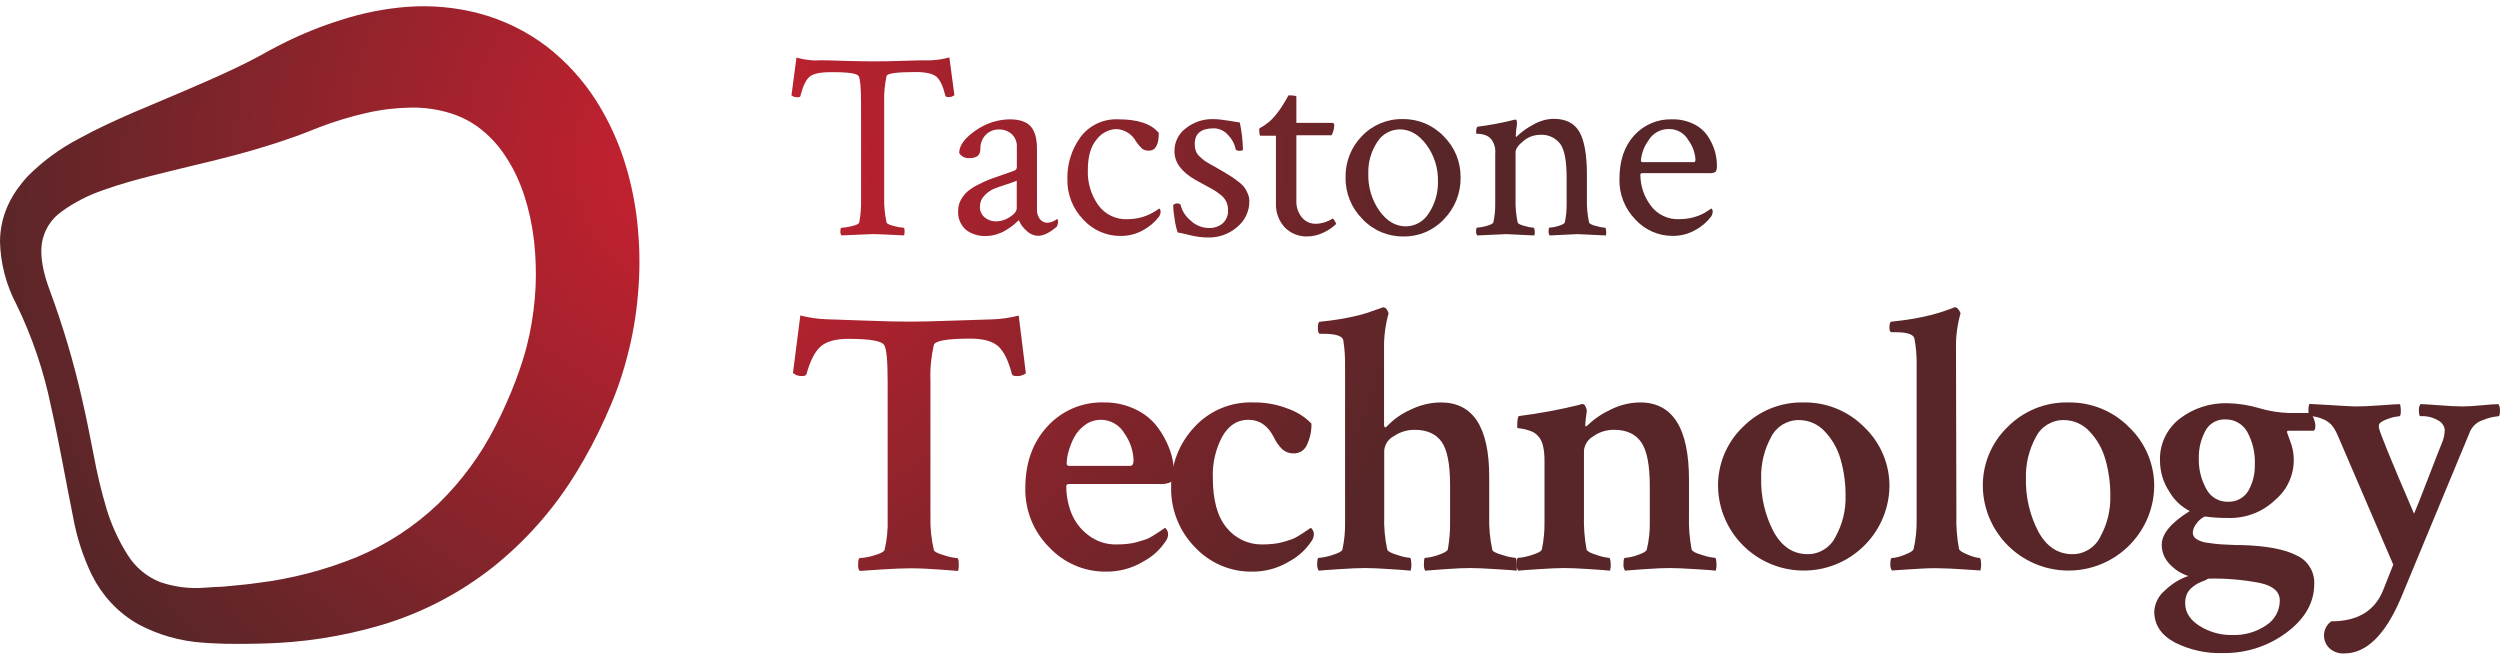 <svg width="144" height="38" viewBox="0 0 144 38" fill="none" xmlns="http://www.w3.org/2000/svg">
<path d="M48.559 3.504C49.257 3.525 49.829 3.533 50.276 3.533C50.722 3.533 51.299 3.533 52 3.504C52.701 3.476 53.247 3.473 53.633 3.473C53.987 3.457 54.341 3.402 54.683 3.305L54.974 5.485C54.869 5.563 54.738 5.602 54.606 5.589C54.515 5.589 54.465 5.566 54.454 5.513C54.312 4.945 54.137 4.578 53.929 4.411C53.719 4.243 53.326 4.149 52.745 4.149C51.667 4.149 51.108 4.225 51.066 4.377C50.958 4.877 50.913 5.388 50.929 5.898V11.399C50.919 11.875 50.963 12.349 51.066 12.816C51.087 12.886 51.228 12.954 51.493 13.02C51.675 13.072 51.858 13.104 52.045 13.12C52.084 13.12 52.105 13.195 52.105 13.347C52.105 13.418 52.094 13.491 52.074 13.559C51.058 13.51 50.47 13.483 50.304 13.483L48.467 13.559C48.42 13.494 48.399 13.413 48.407 13.332C48.407 13.19 48.428 13.12 48.467 13.12C48.666 13.109 48.863 13.078 49.055 13.028C49.318 12.968 49.459 12.897 49.491 12.816C49.577 12.368 49.611 11.915 49.596 11.459V5.959C49.596 5.076 49.551 4.552 49.459 4.387C49.367 4.222 48.819 4.146 47.811 4.159C47.231 4.159 46.837 4.246 46.63 4.421C46.422 4.597 46.246 4.963 46.105 5.524C46.105 5.576 46.044 5.6 45.953 5.6C45.821 5.613 45.69 5.576 45.588 5.495L45.876 3.316C46.218 3.413 46.572 3.468 46.926 3.483C47.317 3.462 47.861 3.473 48.559 3.504Z" fill="url(#paint0_radial_26206_21)"/>
<path d="M58.158 6.873C58.719 6.873 59.121 7.009 59.365 7.276C59.609 7.543 59.73 7.981 59.73 8.586V12.095C59.725 12.284 59.785 12.47 59.898 12.619C60.008 12.761 60.179 12.839 60.357 12.831C60.549 12.81 60.73 12.737 60.882 12.619C60.922 12.619 60.943 12.659 60.943 12.74C60.948 12.852 60.922 12.962 60.867 13.059C60.449 13.415 60.095 13.583 59.798 13.583C59.546 13.575 59.307 13.47 59.129 13.292C58.935 13.127 58.782 12.92 58.685 12.685C58.685 12.685 58.636 12.716 58.57 12.784C58.486 12.865 58.399 12.941 58.307 13.012C58.195 13.098 58.063 13.188 57.916 13.274C57.751 13.371 57.575 13.447 57.391 13.502C57.194 13.562 56.992 13.594 56.788 13.594C56.378 13.612 55.974 13.489 55.646 13.245C55.326 12.965 55.158 12.551 55.189 12.127C55.189 11.904 55.247 11.687 55.357 11.496C55.457 11.31 55.591 11.145 55.754 11.008C55.945 10.854 56.155 10.723 56.378 10.618C56.596 10.503 56.822 10.401 57.053 10.314L57.793 10.052C58.097 9.95 58.318 9.874 58.433 9.825C58.528 9.79 58.583 9.696 58.57 9.597V8.481C58.591 8.195 58.481 7.915 58.271 7.719C58.069 7.543 57.806 7.449 57.538 7.457C57.252 7.449 56.974 7.564 56.775 7.768C56.567 7.988 56.46 8.282 56.47 8.583C56.47 8.939 56.263 9.107 55.845 9.107C55.606 9.13 55.376 9.018 55.249 8.816C55.249 8.381 55.57 7.944 56.21 7.507C56.78 7.106 57.46 6.883 58.158 6.873ZM56.725 12.53C56.914 12.682 57.153 12.761 57.397 12.75C57.68 12.742 57.953 12.651 58.184 12.488C58.447 12.321 58.565 12.153 58.565 11.98V10.409C58.37 10.49 58.174 10.56 57.971 10.621C57.657 10.723 57.407 10.812 57.231 10.883C57.032 10.972 56.853 11.103 56.706 11.262C56.541 11.425 56.446 11.648 56.444 11.881C56.428 12.129 56.533 12.37 56.725 12.53Z" fill="url(#paint1_radial_26206_21)"/>
<path d="M64.428 6.873C65.547 6.873 66.318 7.135 66.746 7.658C66.746 8.339 66.557 8.677 66.182 8.677C66.04 8.688 65.901 8.649 65.785 8.565C65.652 8.439 65.534 8.3 65.434 8.146C65.208 7.729 64.783 7.459 64.308 7.433C63.859 7.449 63.441 7.669 63.171 8.028C62.83 8.423 62.659 9.013 62.659 9.796C62.633 10.519 62.846 11.228 63.263 11.82C63.649 12.349 64.276 12.653 64.932 12.627C65.137 12.627 65.342 12.606 65.544 12.567C65.715 12.533 65.88 12.483 66.04 12.42C66.161 12.373 66.276 12.318 66.389 12.252C66.481 12.205 66.568 12.15 66.652 12.093L66.759 12.017C66.82 12.017 66.851 12.085 66.851 12.216C66.843 12.31 66.812 12.399 66.759 12.478C66.518 12.797 66.211 13.059 65.859 13.248C65.465 13.476 65.016 13.594 64.562 13.591C63.733 13.599 62.94 13.253 62.386 12.637C61.788 12.014 61.46 11.179 61.481 10.317C61.46 9.445 61.728 8.594 62.242 7.889C62.757 7.208 63.575 6.828 64.428 6.873Z" fill="url(#paint2_radial_26206_21)"/>
<path d="M69.857 6.86C70.14 6.865 70.424 6.894 70.702 6.943L71.413 7.056C71.521 7.567 71.581 8.088 71.594 8.609C71.594 8.662 71.529 8.685 71.397 8.685C71.266 8.685 71.177 8.651 71.169 8.578C71.106 8.271 70.954 7.991 70.733 7.771C70.528 7.535 70.232 7.397 69.917 7.391C69.185 7.391 68.817 7.69 68.817 8.29C68.817 8.426 68.835 8.562 68.88 8.693C68.927 8.824 69.009 8.939 69.116 9.028C69.2 9.109 69.287 9.185 69.379 9.256C69.51 9.345 69.647 9.426 69.786 9.5L70.174 9.72C70.213 9.741 70.334 9.809 70.531 9.927L70.951 10.189C71.075 10.27 71.195 10.356 71.311 10.45C71.439 10.54 71.555 10.644 71.657 10.765C71.739 10.877 71.807 11.001 71.862 11.129C71.927 11.27 71.962 11.425 71.962 11.579C71.969 12.161 71.71 12.713 71.258 13.078C70.804 13.473 70.216 13.688 69.612 13.68C69.418 13.68 69.224 13.667 69.032 13.641C68.82 13.609 68.607 13.567 68.4 13.512C68.156 13.452 67.967 13.41 67.835 13.389C67.751 13.143 67.694 12.889 67.66 12.63C67.61 12.357 67.581 12.082 67.576 11.807C67.628 11.76 67.691 11.729 67.759 11.716C67.912 11.716 67.993 11.747 68.003 11.807C68.093 12.158 68.292 12.47 68.573 12.698C68.854 12.97 69.229 13.127 69.623 13.133C69.912 13.146 70.198 13.051 70.424 12.871C70.639 12.674 70.754 12.391 70.736 12.101C70.736 11.936 70.704 11.773 70.636 11.621C70.563 11.467 70.452 11.331 70.316 11.226C70.185 11.121 70.048 11.024 69.904 10.938C69.778 10.862 69.597 10.762 69.363 10.639C69.129 10.516 68.956 10.422 68.838 10.351C68.046 9.893 67.649 9.35 67.649 8.722C67.639 8.193 67.885 7.692 68.313 7.381C68.751 7.035 69.297 6.852 69.857 6.86Z" fill="url(#paint3_radial_26206_21)"/>
<path d="M73.495 7.818H72.61C72.558 7.818 72.534 7.711 72.534 7.499C72.531 7.462 72.534 7.425 72.547 7.391C72.922 7.195 73.251 6.92 73.51 6.585C73.631 6.438 73.744 6.283 73.844 6.124C73.949 5.956 74.038 5.812 74.106 5.691C74.145 5.629 74.182 5.56 74.214 5.492C74.518 5.492 74.671 5.519 74.671 5.568V7.077H76.731C76.812 7.077 76.854 7.122 76.854 7.213C76.849 7.415 76.794 7.614 76.699 7.792H74.671V11.548C74.652 11.899 74.765 12.247 74.986 12.522C75.188 12.763 75.487 12.899 75.802 12.889C76.138 12.881 76.463 12.779 76.747 12.598C76.778 12.577 76.823 12.622 76.883 12.729C76.944 12.837 76.97 12.894 76.959 12.902C76.755 13.101 76.518 13.264 76.258 13.384C75.957 13.539 75.621 13.62 75.282 13.62C74.81 13.63 74.356 13.447 74.019 13.117C73.655 12.732 73.466 12.213 73.495 11.684V7.818Z" fill="url(#paint4_radial_26206_21)"/>
<path d="M80.805 6.86C81.692 6.849 82.542 7.205 83.154 7.847C83.792 8.473 84.143 9.332 84.13 10.223C84.146 11.118 83.802 11.98 83.177 12.622C82.576 13.271 81.729 13.633 80.844 13.62C79.952 13.633 79.093 13.271 78.482 12.622C77.844 11.988 77.49 11.121 77.505 10.223C77.484 9.332 77.826 8.47 78.45 7.834C79.062 7.192 79.918 6.839 80.805 6.86ZM80.637 7.452C80.101 7.452 79.603 7.734 79.324 8.19C78.972 8.724 78.794 9.356 78.815 9.995C78.789 10.762 79.014 11.519 79.456 12.148C79.886 12.742 80.392 13.038 80.973 13.038C81.519 13.036 82.023 12.745 82.301 12.276C82.66 11.734 82.844 11.092 82.826 10.443C82.844 9.691 82.613 8.955 82.169 8.347C81.729 7.753 81.217 7.454 80.637 7.452Z" fill="url(#paint5_radial_26206_21)"/>
<path d="M89.485 6.844C90.196 6.844 90.692 7.098 90.978 7.603C91.264 8.109 91.406 8.931 91.406 10.071V11.456C91.393 11.912 91.433 12.368 91.53 12.813C91.548 12.884 91.682 12.952 91.926 13.017C92.097 13.07 92.272 13.104 92.451 13.117C92.482 13.117 92.503 13.177 92.514 13.3C92.527 13.387 92.522 13.476 92.498 13.562C91.48 13.512 90.936 13.486 90.865 13.486L89.262 13.562C89.209 13.486 89.188 13.392 89.201 13.3C89.201 13.175 89.222 13.112 89.262 13.112C89.435 13.101 89.608 13.067 89.774 13.012C89.992 12.947 90.112 12.879 90.133 12.808C90.209 12.457 90.243 12.101 90.238 11.742V10.223C90.238 9.28 90.117 8.635 89.873 8.29C89.593 7.923 89.144 7.727 88.682 7.766C88.338 7.774 88.007 7.899 87.745 8.125C87.445 8.363 87.296 8.578 87.296 8.772V11.456C87.283 11.912 87.322 12.368 87.416 12.813C87.438 12.884 87.569 12.952 87.813 13.017C87.984 13.07 88.159 13.104 88.338 13.117C88.367 13.117 88.388 13.177 88.398 13.3C88.411 13.387 88.406 13.478 88.382 13.562C87.367 13.512 86.821 13.486 86.75 13.486C86.679 13.486 86.136 13.512 85.088 13.562C85.033 13.486 85.012 13.392 85.025 13.3C85.025 13.175 85.046 13.112 85.088 13.112C85.272 13.101 85.453 13.067 85.629 13.012C85.868 12.947 85.996 12.879 86.017 12.808C86.094 12.457 86.13 12.101 86.125 11.742V8.861C86.157 8.57 86.081 8.277 85.91 8.038C85.815 7.915 85.684 7.826 85.537 7.776C85.419 7.737 85.296 7.713 85.172 7.708C85.075 7.708 85.025 7.708 85.025 7.677C85.025 7.433 85.057 7.307 85.117 7.297C85.823 7.208 86.527 7.074 87.217 6.902L87.296 6.886C87.335 6.886 87.361 6.93 87.372 7.014C87.38 7.077 87.38 7.142 87.372 7.205C87.338 7.407 87.317 7.611 87.309 7.816C87.309 7.855 87.309 7.876 87.34 7.876C87.372 7.876 87.364 7.876 87.385 7.844C87.666 7.575 87.984 7.347 88.333 7.171C88.682 6.967 89.078 6.854 89.485 6.844Z" fill="url(#paint6_radial_26206_21)"/>
<path d="M96.302 6.873C96.729 6.862 97.152 6.951 97.538 7.135C97.866 7.289 98.147 7.525 98.354 7.821C98.533 8.083 98.672 8.368 98.766 8.672C98.85 8.952 98.895 9.243 98.895 9.534C98.895 9.735 98.863 9.861 98.803 9.906C98.695 9.963 98.572 9.987 98.451 9.974H94.609C94.527 9.974 94.485 10 94.485 10.05C94.485 10.686 94.687 11.304 95.065 11.818C95.448 12.355 96.081 12.659 96.743 12.624C96.947 12.624 97.152 12.604 97.354 12.564C97.525 12.53 97.69 12.48 97.85 12.418C97.971 12.37 98.089 12.315 98.202 12.25C98.288 12.2 98.37 12.148 98.451 12.09L98.559 12.014C98.619 12.014 98.651 12.082 98.651 12.213C98.643 12.307 98.611 12.397 98.559 12.475C98.317 12.795 98.01 13.057 97.659 13.245C97.265 13.473 96.816 13.591 96.362 13.588C95.535 13.596 94.742 13.248 94.189 12.635C93.587 12.014 93.259 11.179 93.28 10.314C93.28 9.248 93.566 8.408 94.141 7.787C94.695 7.184 95.483 6.849 96.302 6.873ZM96.149 7.433C95.65 7.417 95.183 7.679 94.937 8.112C94.7 8.442 94.556 8.827 94.517 9.23C94.517 9.303 94.546 9.337 94.609 9.337H97.582C97.632 9.337 97.659 9.288 97.659 9.185C97.632 8.782 97.488 8.392 97.246 8.067C97.023 7.674 96.603 7.431 96.149 7.433Z" fill="url(#paint7_radial_26206_21)"/>
<path d="M49.968 18.471C50.95 18.507 51.751 18.526 52.378 18.526C53.005 18.526 53.809 18.507 54.795 18.471C55.782 18.434 56.578 18.41 57.173 18.395C57.68 18.376 58.184 18.303 58.678 18.177L59.09 21.506C58.919 21.629 58.709 21.684 58.502 21.658C58.386 21.658 58.313 21.621 58.284 21.548C58.082 20.762 57.811 20.212 57.478 19.929C57.145 19.646 56.62 19.505 55.903 19.505C54.551 19.505 53.845 19.628 53.788 19.874C53.633 20.545 53.567 21.234 53.593 21.92V29.778C53.578 30.414 53.643 31.048 53.788 31.669C53.803 31.771 54 31.876 54.378 31.983C54.625 32.067 54.879 32.122 55.139 32.148C55.197 32.148 55.226 32.279 55.226 32.538C55.231 32.656 55.215 32.774 55.184 32.887L54.344 32.821C53.974 32.792 53.633 32.771 53.32 32.756C53.008 32.74 52.706 32.735 52.415 32.735C52.024 32.735 51.48 32.756 50.793 32.8C50.105 32.845 49.677 32.871 49.517 32.887C49.446 32.784 49.415 32.661 49.428 32.538C49.428 32.276 49.459 32.148 49.517 32.148C49.795 32.13 50.068 32.077 50.333 31.996C50.703 31.894 50.911 31.784 50.955 31.669C51.092 31.077 51.15 30.472 51.129 29.864V21.983C51.129 20.781 51.063 20.076 50.932 19.887C50.816 19.641 50.126 19.518 48.863 19.518C48.149 19.518 47.624 19.66 47.288 19.942C46.953 20.225 46.677 20.754 46.459 21.527C46.443 21.613 46.372 21.658 46.241 21.658C46.036 21.682 45.829 21.619 45.674 21.483L46.099 18.172C46.59 18.298 47.097 18.371 47.603 18.389C48.199 18.41 48.987 18.434 49.968 18.471Z" fill="url(#paint8_radial_26206_21)"/>
<path d="M63.575 23.18C64.211 23.167 64.841 23.305 65.413 23.583C65.912 23.819 66.345 24.167 66.678 24.605C66.969 24.997 67.206 25.43 67.374 25.888C67.528 26.294 67.61 26.726 67.615 27.161C67.615 27.48 67.56 27.685 67.452 27.758C67.245 27.86 67.014 27.902 66.786 27.879H61.57C61.47 27.879 61.418 27.923 61.418 28.01C61.418 28.531 61.515 29.047 61.701 29.531C61.901 30.04 62.237 30.485 62.672 30.815C63.14 31.181 63.722 31.375 64.318 31.36C64.531 31.36 64.741 31.349 64.951 31.326C65.142 31.307 65.331 31.27 65.518 31.218L65.975 31.077C66.116 31.027 66.253 30.962 66.379 30.88L66.673 30.694C66.73 30.66 66.875 30.561 67.108 30.401C67.153 30.435 67.19 30.48 67.216 30.532C67.258 30.597 67.282 30.673 67.282 30.749C67.287 30.899 67.24 31.045 67.15 31.163C66.828 31.655 66.384 32.059 65.864 32.337C65.216 32.732 64.468 32.936 63.707 32.926C62.47 32.939 61.284 32.431 60.439 31.53C59.533 30.629 59.035 29.4 59.058 28.125C59.058 26.661 59.483 25.472 60.334 24.558C61.163 23.649 62.344 23.146 63.575 23.18ZM63.423 24.18C63.087 24.178 62.757 24.282 62.486 24.484C62.221 24.678 62.003 24.932 61.853 25.225C61.72 25.485 61.615 25.757 61.539 26.04C61.481 26.25 61.447 26.464 61.441 26.682C61.441 26.784 61.483 26.834 61.57 26.834H65.095C65.226 26.834 65.292 26.726 65.292 26.509C65.274 25.953 65.09 25.417 64.767 24.963C64.489 24.484 63.977 24.186 63.423 24.18Z" fill="url(#paint9_radial_26206_21)"/>
<path d="M72.182 23.18C72.888 23.167 73.589 23.298 74.243 23.562C74.734 23.74 75.177 24.026 75.539 24.398C75.55 24.822 75.46 25.244 75.277 25.629C75.151 25.922 74.865 26.111 74.544 26.116C74.303 26.129 74.067 26.05 73.88 25.898C73.668 25.692 73.495 25.451 73.369 25.181C73.033 24.516 72.547 24.18 71.907 24.18C71.266 24.18 70.783 24.497 70.413 25.128C70.019 25.859 69.828 26.682 69.859 27.509C69.859 28.814 70.127 29.78 70.665 30.411C71.164 31.024 71.92 31.375 72.712 31.36C72.925 31.36 73.135 31.349 73.345 31.326C73.537 31.307 73.725 31.27 73.912 31.218L74.369 31.077C74.51 31.027 74.647 30.962 74.773 30.88L75.067 30.694C75.125 30.66 75.272 30.561 75.505 30.401C75.55 30.438 75.587 30.482 75.613 30.532C75.655 30.597 75.678 30.673 75.678 30.749C75.681 30.899 75.636 31.043 75.547 31.163C75.224 31.655 74.781 32.059 74.261 32.337C73.618 32.729 72.878 32.934 72.124 32.926C70.872 32.944 69.673 32.428 68.822 31.512C67.919 30.587 67.429 29.34 67.457 28.052C67.439 26.784 67.909 25.558 68.77 24.628C69.636 23.667 70.885 23.135 72.182 23.18Z" fill="url(#paint10_radial_26206_21)"/>
<path d="M82.991 23.18C84.85 23.18 85.779 24.607 85.779 27.465V29.696C85.758 30.354 85.815 31.011 85.954 31.653C85.954 31.755 86.162 31.86 86.532 31.967C86.776 32.051 87.028 32.106 87.285 32.132C87.327 32.132 87.353 32.237 87.361 32.447C87.372 32.588 87.372 32.729 87.361 32.871C87.259 32.855 86.871 32.826 86.193 32.784C85.516 32.742 85.02 32.719 84.7 32.719C84.338 32.719 83.847 32.74 83.23 32.784C82.613 32.829 82.23 32.855 82.085 32.871C82.028 32.74 82.004 32.599 82.02 32.457C82.02 32.24 82.041 32.132 82.085 32.132C82.343 32.114 82.595 32.059 82.836 31.967C83.164 31.86 83.348 31.755 83.393 31.653C83.487 31.129 83.532 30.597 83.524 30.066V27.934C83.524 26.729 83.361 25.898 83.033 25.443C82.705 24.987 82.185 24.757 81.474 24.757C81.046 24.757 80.629 24.885 80.277 25.128C79.965 25.291 79.76 25.603 79.731 25.953V29.696C79.707 30.354 79.768 31.011 79.904 31.653C79.933 31.755 80.127 31.86 80.482 31.967C80.718 32.051 80.965 32.106 81.214 32.132C81.256 32.132 81.282 32.237 81.29 32.447C81.303 32.588 81.29 32.732 81.256 32.871C81.141 32.855 80.757 32.826 80.112 32.784C79.466 32.742 78.975 32.719 78.642 32.719C78.308 32.719 77.786 32.74 77.127 32.784C76.469 32.829 76.077 32.855 75.959 32.871C75.886 32.748 75.854 32.601 75.873 32.457C75.873 32.24 75.901 32.132 75.959 32.132C76.227 32.114 76.492 32.056 76.747 31.967C77.104 31.86 77.295 31.755 77.324 31.653C77.434 31.137 77.487 30.61 77.476 30.081V21.053C77.484 20.558 77.448 20.063 77.369 19.576C77.295 19.343 76.917 19.227 76.235 19.227H76.038C75.951 19.227 75.909 19.112 75.909 18.879C75.909 18.646 75.951 18.531 76.038 18.531C76.49 18.486 76.917 18.429 77.324 18.358C77.731 18.287 78.07 18.211 78.34 18.14C78.61 18.07 78.841 17.994 79.035 17.921C79.23 17.847 79.44 17.776 79.658 17.703H79.7C79.773 17.714 79.839 17.758 79.876 17.824C79.928 17.892 79.965 17.968 79.983 18.051C79.797 18.717 79.707 19.406 79.721 20.097V24.484C79.721 24.573 79.749 24.615 79.807 24.615C79.823 24.615 79.852 24.594 79.894 24.55C80.274 24.149 80.728 23.827 81.235 23.604C81.781 23.332 82.382 23.185 82.991 23.18Z" fill="url(#paint11_radial_26206_21)"/>
<path d="M94.472 23.18C96.349 23.18 97.286 24.665 97.286 27.633V29.696C97.265 30.351 97.317 31.009 97.438 31.653C97.467 31.755 97.666 31.86 98.037 31.967C98.281 32.051 98.533 32.106 98.79 32.132C98.832 32.132 98.858 32.237 98.866 32.447C98.879 32.588 98.866 32.732 98.832 32.871C98.745 32.855 98.365 32.826 97.687 32.784C97.01 32.742 96.506 32.719 96.173 32.719C95.84 32.719 95.341 32.74 94.724 32.784C94.107 32.829 93.732 32.855 93.601 32.871C93.527 32.748 93.496 32.601 93.514 32.457C93.514 32.24 93.543 32.132 93.601 32.132C93.85 32.114 94.097 32.059 94.33 31.967C94.658 31.86 94.834 31.755 94.855 31.653C94.981 31.134 95.039 30.6 95.028 30.066V27.999C95.028 26.794 94.866 25.953 94.538 25.477C94.21 25 93.692 24.759 92.981 24.757C92.543 24.749 92.115 24.882 91.761 25.139C91.464 25.309 91.267 25.613 91.236 25.953V29.696C91.217 30.351 91.267 31.009 91.388 31.653C91.417 31.755 91.611 31.86 91.968 31.967C92.196 32.051 92.435 32.106 92.677 32.132C92.734 32.132 92.766 32.237 92.774 32.447C92.787 32.588 92.774 32.732 92.74 32.871C92.624 32.855 92.243 32.826 91.595 32.784C90.947 32.742 90.459 32.719 90.125 32.719C89.792 32.719 89.27 32.74 88.611 32.784C87.952 32.829 87.561 32.855 87.443 32.871C87.369 32.748 87.338 32.601 87.356 32.457C87.356 32.24 87.385 32.132 87.443 32.132C87.71 32.114 87.976 32.056 88.23 31.967C88.587 31.86 88.779 31.755 88.81 31.653C88.921 31.132 88.97 30.6 88.963 30.066V26.53C88.963 25.849 88.844 25.385 88.613 25.139C88.485 24.984 88.314 24.872 88.123 24.812C87.952 24.749 87.776 24.704 87.598 24.681C87.459 24.681 87.39 24.644 87.39 24.615C87.39 24.196 87.424 23.979 87.498 23.963C88.679 23.814 89.852 23.596 91.007 23.311C91.023 23.295 91.041 23.285 91.062 23.279C91.083 23.277 91.107 23.277 91.128 23.279H91.183C91.241 23.279 91.291 23.332 91.335 23.434C91.372 23.51 91.393 23.588 91.401 23.672C91.359 23.931 91.328 24.193 91.312 24.458C91.312 24.516 91.312 24.552 91.335 24.565C91.375 24.552 91.412 24.529 91.443 24.5C91.834 24.123 92.288 23.814 92.784 23.588C93.307 23.324 93.887 23.185 94.472 23.18Z" fill="url(#paint12_radial_26206_21)"/>
<path d="M103.885 23.18C105.197 23.159 106.462 23.672 107.383 24.605C108.326 25.503 108.851 26.752 108.832 28.052C108.769 30.773 106.509 32.926 103.782 32.863C101.144 32.803 99.021 30.684 98.96 28.052C98.934 26.752 99.451 25.498 100.388 24.594C101.31 23.662 102.575 23.151 103.885 23.18ZM103.601 24.196C102.924 24.196 102.307 24.578 102.01 25.186C101.617 25.909 101.422 26.721 101.443 27.543C101.417 28.609 101.661 29.665 102.152 30.61C102.625 31.483 103.283 31.92 104.126 31.92C104.808 31.92 105.431 31.532 105.727 30.919C106.126 30.199 106.326 29.385 106.305 28.562C106.31 27.855 106.215 27.148 106.021 26.467C105.853 25.859 105.538 25.304 105.105 24.848C104.719 24.429 104.173 24.191 103.601 24.196Z" fill="url(#paint13_radial_26206_21)"/>
<path d="M112.688 29.662C112.667 30.317 112.717 30.975 112.84 31.619C112.869 31.721 113.048 31.834 113.365 31.957C113.578 32.051 113.801 32.114 114.032 32.143C114.074 32.143 114.1 32.245 114.108 32.447C114.121 32.585 114.108 32.727 114.074 32.86L113.258 32.805L112.331 32.75C112.056 32.75 111.793 32.729 111.544 32.729C111.294 32.729 110.99 32.729 110.714 32.75L109.801 32.805L108.971 32.86C108.898 32.74 108.866 32.599 108.885 32.457C108.885 32.248 108.914 32.143 108.971 32.143C109.223 32.122 109.47 32.059 109.701 31.957C110.029 31.834 110.205 31.721 110.226 31.619C110.344 31.09 110.402 30.55 110.399 30.011V20.961C110.405 20.464 110.36 19.969 110.268 19.482C110.195 19.251 109.832 19.136 109.179 19.136H108.961C108.874 19.136 108.83 19.047 108.83 18.874C108.83 18.641 108.874 18.526 108.961 18.526C109.412 18.481 109.84 18.423 110.247 18.353C110.654 18.282 110.993 18.206 111.26 18.135C111.528 18.064 111.762 17.994 111.958 17.928C112.155 17.863 112.31 17.808 112.426 17.763L112.581 17.698H112.623C112.68 17.698 112.743 17.742 112.809 17.829C112.861 17.892 112.903 17.968 112.927 18.046C112.738 18.712 112.649 19.4 112.665 20.092L112.688 29.662Z" fill="url(#paint14_radial_26206_21)"/>
<path d="M119.135 23.18C120.447 23.159 121.712 23.672 122.634 24.605C123.576 25.503 124.101 26.752 124.082 28.052C124.019 30.773 121.759 32.926 119.032 32.863C116.394 32.803 114.271 30.684 114.211 28.052C114.184 26.752 114.701 25.5 115.636 24.594C116.557 23.664 117.822 23.151 119.135 23.18ZM118.851 24.196C118.174 24.196 117.557 24.578 117.261 25.186C116.867 25.909 116.673 26.721 116.694 27.543C116.667 28.609 116.911 29.665 117.402 30.61C117.875 31.483 118.534 31.92 119.376 31.92C120.059 31.92 120.681 31.532 120.977 30.919C121.376 30.199 121.576 29.385 121.555 28.562C121.56 27.855 121.466 27.148 121.271 26.467C121.103 25.859 120.788 25.304 120.355 24.848C119.969 24.429 119.423 24.191 118.851 24.196Z" fill="url(#paint15_radial_26206_21)"/>
<path d="M128.308 23.224C128.92 23.237 129.529 23.334 130.117 23.507C130.684 23.677 131.272 23.772 131.862 23.79H133.104C133.133 23.79 133.183 23.884 133.256 24.073C133.316 24.212 133.356 24.358 133.366 24.508C133.366 24.709 133.322 24.812 133.235 24.812H131.818C131.76 24.812 131.731 24.832 131.731 24.877C131.731 24.922 131.797 25.081 131.928 25.443C132.379 26.637 132.025 27.986 131.043 28.803C130.322 29.492 129.353 29.864 128.353 29.835C127.902 29.84 127.45 29.812 127.001 29.749C126.807 29.838 126.642 29.977 126.521 30.152C126.395 30.299 126.319 30.482 126.303 30.676C126.303 30.828 126.382 30.967 126.51 31.048C126.705 31.168 126.925 31.242 127.153 31.265C127.445 31.307 127.678 31.336 127.894 31.352C128.109 31.367 128.387 31.381 128.765 31.394H129.093C130.545 31.438 131.61 31.64 132.285 31.993C132.915 32.274 133.314 32.902 133.301 33.591C133.314 34.678 132.789 35.621 131.726 36.42C130.668 37.216 129.374 37.635 128.051 37.617C127.088 37.651 126.132 37.441 125.271 37.007C124.481 36.585 124.088 35.99 124.085 35.223C124.111 34.746 124.337 34.306 124.707 34.005C125.085 33.633 125.544 33.35 126.046 33.177C125.644 33.049 125.282 32.821 124.996 32.515C124.686 32.216 124.513 31.802 124.516 31.373C124.516 30.749 125.054 30.105 126.13 29.437C125.636 29.186 125.227 28.795 124.951 28.316C124.605 27.792 124.418 27.179 124.416 26.553C124.376 25.605 124.799 24.699 125.55 24.117C126.34 23.512 127.314 23.198 128.308 23.224ZM131.316 34.599C131.316 34.091 130.949 33.756 130.217 33.589C129.243 33.395 128.253 33.308 127.261 33.327C127.224 33.327 127.188 33.337 127.153 33.35C127.114 33.368 127.077 33.392 127.043 33.416C126.854 33.486 126.71 33.549 126.607 33.599C126.482 33.667 126.366 33.748 126.258 33.84C126.132 33.942 126.033 34.073 125.964 34.22C125.896 34.385 125.862 34.563 125.867 34.744C125.867 35.267 126.143 35.705 126.694 36.053C127.248 36.401 127.891 36.585 128.547 36.577C129.256 36.608 129.957 36.409 130.542 36.011C131.022 35.7 131.314 35.17 131.316 34.599ZM126.652 26.378C126.631 27.004 126.781 27.625 127.088 28.172C127.324 28.625 127.797 28.908 128.308 28.9C128.789 28.926 129.245 28.691 129.497 28.282C129.765 27.816 129.896 27.284 129.878 26.747C129.904 26.095 129.755 25.451 129.442 24.877C129.188 24.421 128.699 24.144 128.177 24.159C127.694 24.138 127.24 24.4 127.022 24.832C126.77 25.309 126.642 25.841 126.652 26.378Z" fill="url(#paint16_radial_26206_21)"/>
<path d="M135.758 23.41C136.078 23.41 136.545 23.389 137.133 23.345C137.721 23.3 138.099 23.279 138.243 23.279C138.275 23.408 138.29 23.539 138.288 23.672C138.288 23.877 138.259 23.976 138.201 23.976C137.965 23.997 137.734 24.052 137.514 24.138C137.201 24.248 137.038 24.369 137.023 24.497V24.628C137.052 24.861 137.726 26.517 139.049 29.589C139.167 29.327 139.451 28.612 139.899 27.447C140.348 26.281 140.611 25.61 140.687 25.435C140.768 25.218 140.813 24.99 140.818 24.759C140.795 24.539 140.663 24.343 140.469 24.235C140.154 24.041 139.787 23.95 139.419 23.973C139.361 23.973 139.33 23.866 139.33 23.649C139.314 23.518 139.346 23.387 139.419 23.277C139.592 23.277 139.944 23.3 140.487 23.342C141.031 23.384 141.477 23.41 141.818 23.41C142.123 23.41 142.498 23.389 142.942 23.345C143.385 23.3 143.708 23.279 143.91 23.279C143.973 23.384 144.005 23.505 143.999 23.628C143.999 23.861 143.968 23.976 143.91 23.976C143.606 24 143.309 24.073 143.028 24.193C142.695 24.293 142.422 24.531 142.278 24.846L138.288 34.461C137.385 36.577 136.301 37.635 135.038 37.638C134.718 37.659 134.403 37.549 134.167 37.331C133.765 36.938 133.76 36.294 134.156 35.893C134.193 35.854 134.235 35.82 134.277 35.789C135.786 35.789 136.784 35.194 137.264 34.005C137.613 33.133 137.81 32.638 137.852 32.525L134.668 25.115C134.597 24.94 134.511 24.772 134.406 24.615C134.248 24.387 134.023 24.217 133.763 24.125C133.537 24.031 133.298 23.976 133.054 23.963C132.996 23.963 132.965 23.863 132.965 23.659C132.965 23.455 132.988 23.298 133.03 23.266C133.12 23.266 133.508 23.29 134.198 23.332C134.889 23.374 135.411 23.41 135.758 23.41Z" fill="url(#paint17_radial_26206_21)"/>
<path d="M2.853 16.689C3.622 18.761 4.252 20.88 4.738 23.036C4.985 24.099 5.189 25.165 5.397 26.215C5.586 27.253 5.832 28.279 6.132 29.29C6.415 30.231 6.824 31.127 7.349 31.957C7.788 32.669 8.447 33.219 9.226 33.528C10.05 33.811 10.924 33.921 11.793 33.85L12.536 33.803C12.799 33.803 13.061 33.769 13.308 33.746C13.555 33.722 13.817 33.701 14.072 33.672C14.326 33.644 14.581 33.615 14.833 33.578C16.804 33.337 18.736 32.832 20.573 32.08C22.306 31.349 23.891 30.312 25.251 29.013C26.589 27.711 27.702 26.195 28.545 24.529C28.98 23.677 29.369 22.803 29.708 21.91L29.954 21.223C30.036 20.99 30.099 20.791 30.164 20.569C30.298 20.139 30.408 19.696 30.5 19.259C30.687 18.366 30.802 17.459 30.849 16.548C30.889 15.647 30.86 14.743 30.758 13.848C30.547 12.085 30.033 10.398 29.183 9.107C28.802 8.489 28.316 7.939 27.752 7.483C27.214 7.048 26.595 6.721 25.933 6.517C25.203 6.294 24.445 6.186 23.684 6.197C22.817 6.21 21.956 6.312 21.111 6.506C20.195 6.713 19.295 6.985 18.416 7.321L17.712 7.598C17.45 7.706 17.164 7.805 16.891 7.905C16.342 8.099 15.793 8.279 15.25 8.444C13.082 9.117 10.935 9.56 8.898 10.081C7.882 10.343 6.887 10.605 5.961 10.946C5.095 11.236 4.276 11.658 3.536 12.195C2.916 12.635 2.507 13.313 2.404 14.068C2.305 14.838 2.512 15.775 2.853 16.689ZM0.942 17.525C0.352 16.412 0.031 15.178 0 13.924C0 13.216 0.152 12.514 0.438 11.867C0.585 11.543 0.761 11.231 0.963 10.938C1.16 10.658 1.375 10.39 1.609 10.139C2.486 9.261 3.494 8.525 4.599 7.957C5.628 7.391 6.657 6.928 7.672 6.485C9.712 5.613 11.683 4.814 13.528 3.939C13.99 3.719 14.439 3.494 14.877 3.261C15.095 3.143 15.313 3.025 15.523 2.905C15.62 2.847 15.762 2.776 15.893 2.708L16.287 2.507C17.371 1.962 18.497 1.506 19.654 1.147C20.883 0.749 22.153 0.495 23.439 0.395C24.831 0.291 26.227 0.416 27.576 0.767C28.996 1.145 30.33 1.794 31.498 2.682C32.624 3.557 33.592 4.62 34.356 5.825C35.07 6.959 35.632 8.185 36.023 9.468C36.396 10.689 36.64 11.946 36.747 13.219C36.86 14.46 36.86 15.71 36.747 16.951C36.645 18.185 36.432 19.406 36.112 20.6C35.955 21.197 35.771 21.792 35.558 22.376C35.456 22.664 35.338 22.968 35.222 23.238L34.87 24.047C34.382 25.134 33.826 26.189 33.201 27.206C31.931 29.293 30.301 31.142 28.39 32.669C26.476 34.178 24.295 35.309 21.959 36.006C19.725 36.663 17.416 37.022 15.087 37.069C14.801 37.08 14.518 37.085 14.237 37.085H13.389C13.108 37.085 12.827 37.085 12.547 37.064L12.127 37.048L11.678 37.017C10.386 36.931 9.129 36.574 7.987 35.969C7.394 35.637 6.856 35.215 6.394 34.717C5.953 34.241 5.583 33.704 5.292 33.122C4.782 32.064 4.418 30.941 4.21 29.785C3.769 27.601 3.412 25.506 2.945 23.442C2.53 21.394 1.858 19.406 0.942 17.525Z" fill="url(#paint18_radial_26206_21)"/>
<defs>
<radialGradient id="paint0_radial_26206_21" cx="0" cy="0" r="1" gradientUnits="userSpaceOnUse" gradientTransform="translate(40.944 9.306) scale(42.112 42.022)">
<stop stop-color="#CE2030"/>
<stop offset="1" stop-color="#582628"/>
</radialGradient>
<radialGradient id="paint1_radial_26206_21" cx="0" cy="0" r="1" gradientUnits="userSpaceOnUse" gradientTransform="translate(40.944 9.306) scale(42.112 42.022)">
<stop stop-color="#CE2030"/>
<stop offset="1" stop-color="#582628"/>
</radialGradient>
<radialGradient id="paint2_radial_26206_21" cx="0" cy="0" r="1" gradientUnits="userSpaceOnUse" gradientTransform="translate(40.944 9.306) scale(42.112 42.022)">
<stop stop-color="#CE2030"/>
<stop offset="1" stop-color="#582628"/>
</radialGradient>
<radialGradient id="paint3_radial_26206_21" cx="0" cy="0" r="1" gradientUnits="userSpaceOnUse" gradientTransform="translate(40.944 9.306) scale(42.112 42.022)">
<stop stop-color="#CE2030"/>
<stop offset="1" stop-color="#582628"/>
</radialGradient>
<radialGradient id="paint4_radial_26206_21" cx="0" cy="0" r="1" gradientUnits="userSpaceOnUse" gradientTransform="translate(40.944 9.306) scale(42.112 42.022)">
<stop stop-color="#CE2030"/>
<stop offset="1" stop-color="#582628"/>
</radialGradient>
<radialGradient id="paint5_radial_26206_21" cx="0" cy="0" r="1" gradientUnits="userSpaceOnUse" gradientTransform="translate(40.944 9.306) scale(42.112 42.022)">
<stop stop-color="#CE2030"/>
<stop offset="1" stop-color="#582628"/>
</radialGradient>
<radialGradient id="paint6_radial_26206_21" cx="0" cy="0" r="1" gradientUnits="userSpaceOnUse" gradientTransform="translate(40.944 9.306) scale(42.112 42.022)">
<stop stop-color="#CE2030"/>
<stop offset="1" stop-color="#582628"/>
</radialGradient>
<radialGradient id="paint7_radial_26206_21" cx="0" cy="0" r="1" gradientUnits="userSpaceOnUse" gradientTransform="translate(40.944 9.306) scale(42.112 42.022)">
<stop stop-color="#CE2030"/>
<stop offset="1" stop-color="#582628"/>
</radialGradient>
<radialGradient id="paint8_radial_26206_21" cx="0" cy="0" r="1" gradientUnits="userSpaceOnUse" gradientTransform="translate(40.944 9.306) scale(42.112 42.022)">
<stop stop-color="#CE2030"/>
<stop offset="1" stop-color="#582628"/>
</radialGradient>
<radialGradient id="paint9_radial_26206_21" cx="0" cy="0" r="1" gradientUnits="userSpaceOnUse" gradientTransform="translate(40.944 9.306) scale(42.112 42.022)">
<stop stop-color="#CE2030"/>
<stop offset="1" stop-color="#582628"/>
</radialGradient>
<radialGradient id="paint10_radial_26206_21" cx="0" cy="0" r="1" gradientUnits="userSpaceOnUse" gradientTransform="translate(40.944 9.306) scale(42.112 42.022)">
<stop stop-color="#CE2030"/>
<stop offset="1" stop-color="#582628"/>
</radialGradient>
<radialGradient id="paint11_radial_26206_21" cx="0" cy="0" r="1" gradientUnits="userSpaceOnUse" gradientTransform="translate(40.944 9.306) scale(42.112 42.022)">
<stop stop-color="#CE2030"/>
<stop offset="1" stop-color="#582628"/>
</radialGradient>
<radialGradient id="paint12_radial_26206_21" cx="0" cy="0" r="1" gradientUnits="userSpaceOnUse" gradientTransform="translate(40.944 9.306) scale(42.112 42.022)">
<stop stop-color="#CE2030"/>
<stop offset="1" stop-color="#582628"/>
</radialGradient>
<radialGradient id="paint13_radial_26206_21" cx="0" cy="0" r="1" gradientUnits="userSpaceOnUse" gradientTransform="translate(40.944 9.306) scale(42.112 42.022)">
<stop stop-color="#CE2030"/>
<stop offset="1" stop-color="#582628"/>
</radialGradient>
<radialGradient id="paint14_radial_26206_21" cx="0" cy="0" r="1" gradientUnits="userSpaceOnUse" gradientTransform="translate(40.944 9.306) scale(42.112 42.022)">
<stop stop-color="#CE2030"/>
<stop offset="1" stop-color="#582628"/>
</radialGradient>
<radialGradient id="paint15_radial_26206_21" cx="0" cy="0" r="1" gradientUnits="userSpaceOnUse" gradientTransform="translate(40.944 9.306) scale(42.112 42.022)">
<stop stop-color="#CE2030"/>
<stop offset="1" stop-color="#582628"/>
</radialGradient>
<radialGradient id="paint16_radial_26206_21" cx="0" cy="0" r="1" gradientUnits="userSpaceOnUse" gradientTransform="translate(40.944 9.306) scale(42.112 42.022)">
<stop stop-color="#CE2030"/>
<stop offset="1" stop-color="#582628"/>
</radialGradient>
<radialGradient id="paint17_radial_26206_21" cx="0" cy="0" r="1" gradientUnits="userSpaceOnUse" gradientTransform="translate(40.944 9.306) scale(42.112 42.022)">
<stop stop-color="#CE2030"/>
<stop offset="1" stop-color="#582628"/>
</radialGradient>
<radialGradient id="paint18_radial_26206_21" cx="0" cy="0" r="1" gradientUnits="userSpaceOnUse" gradientTransform="translate(40.944 9.306) scale(42.112 42.022)">
<stop stop-color="#CE2030"/>
<stop offset="1" stop-color="#582628"/>
</radialGradient>
</defs>
</svg>

